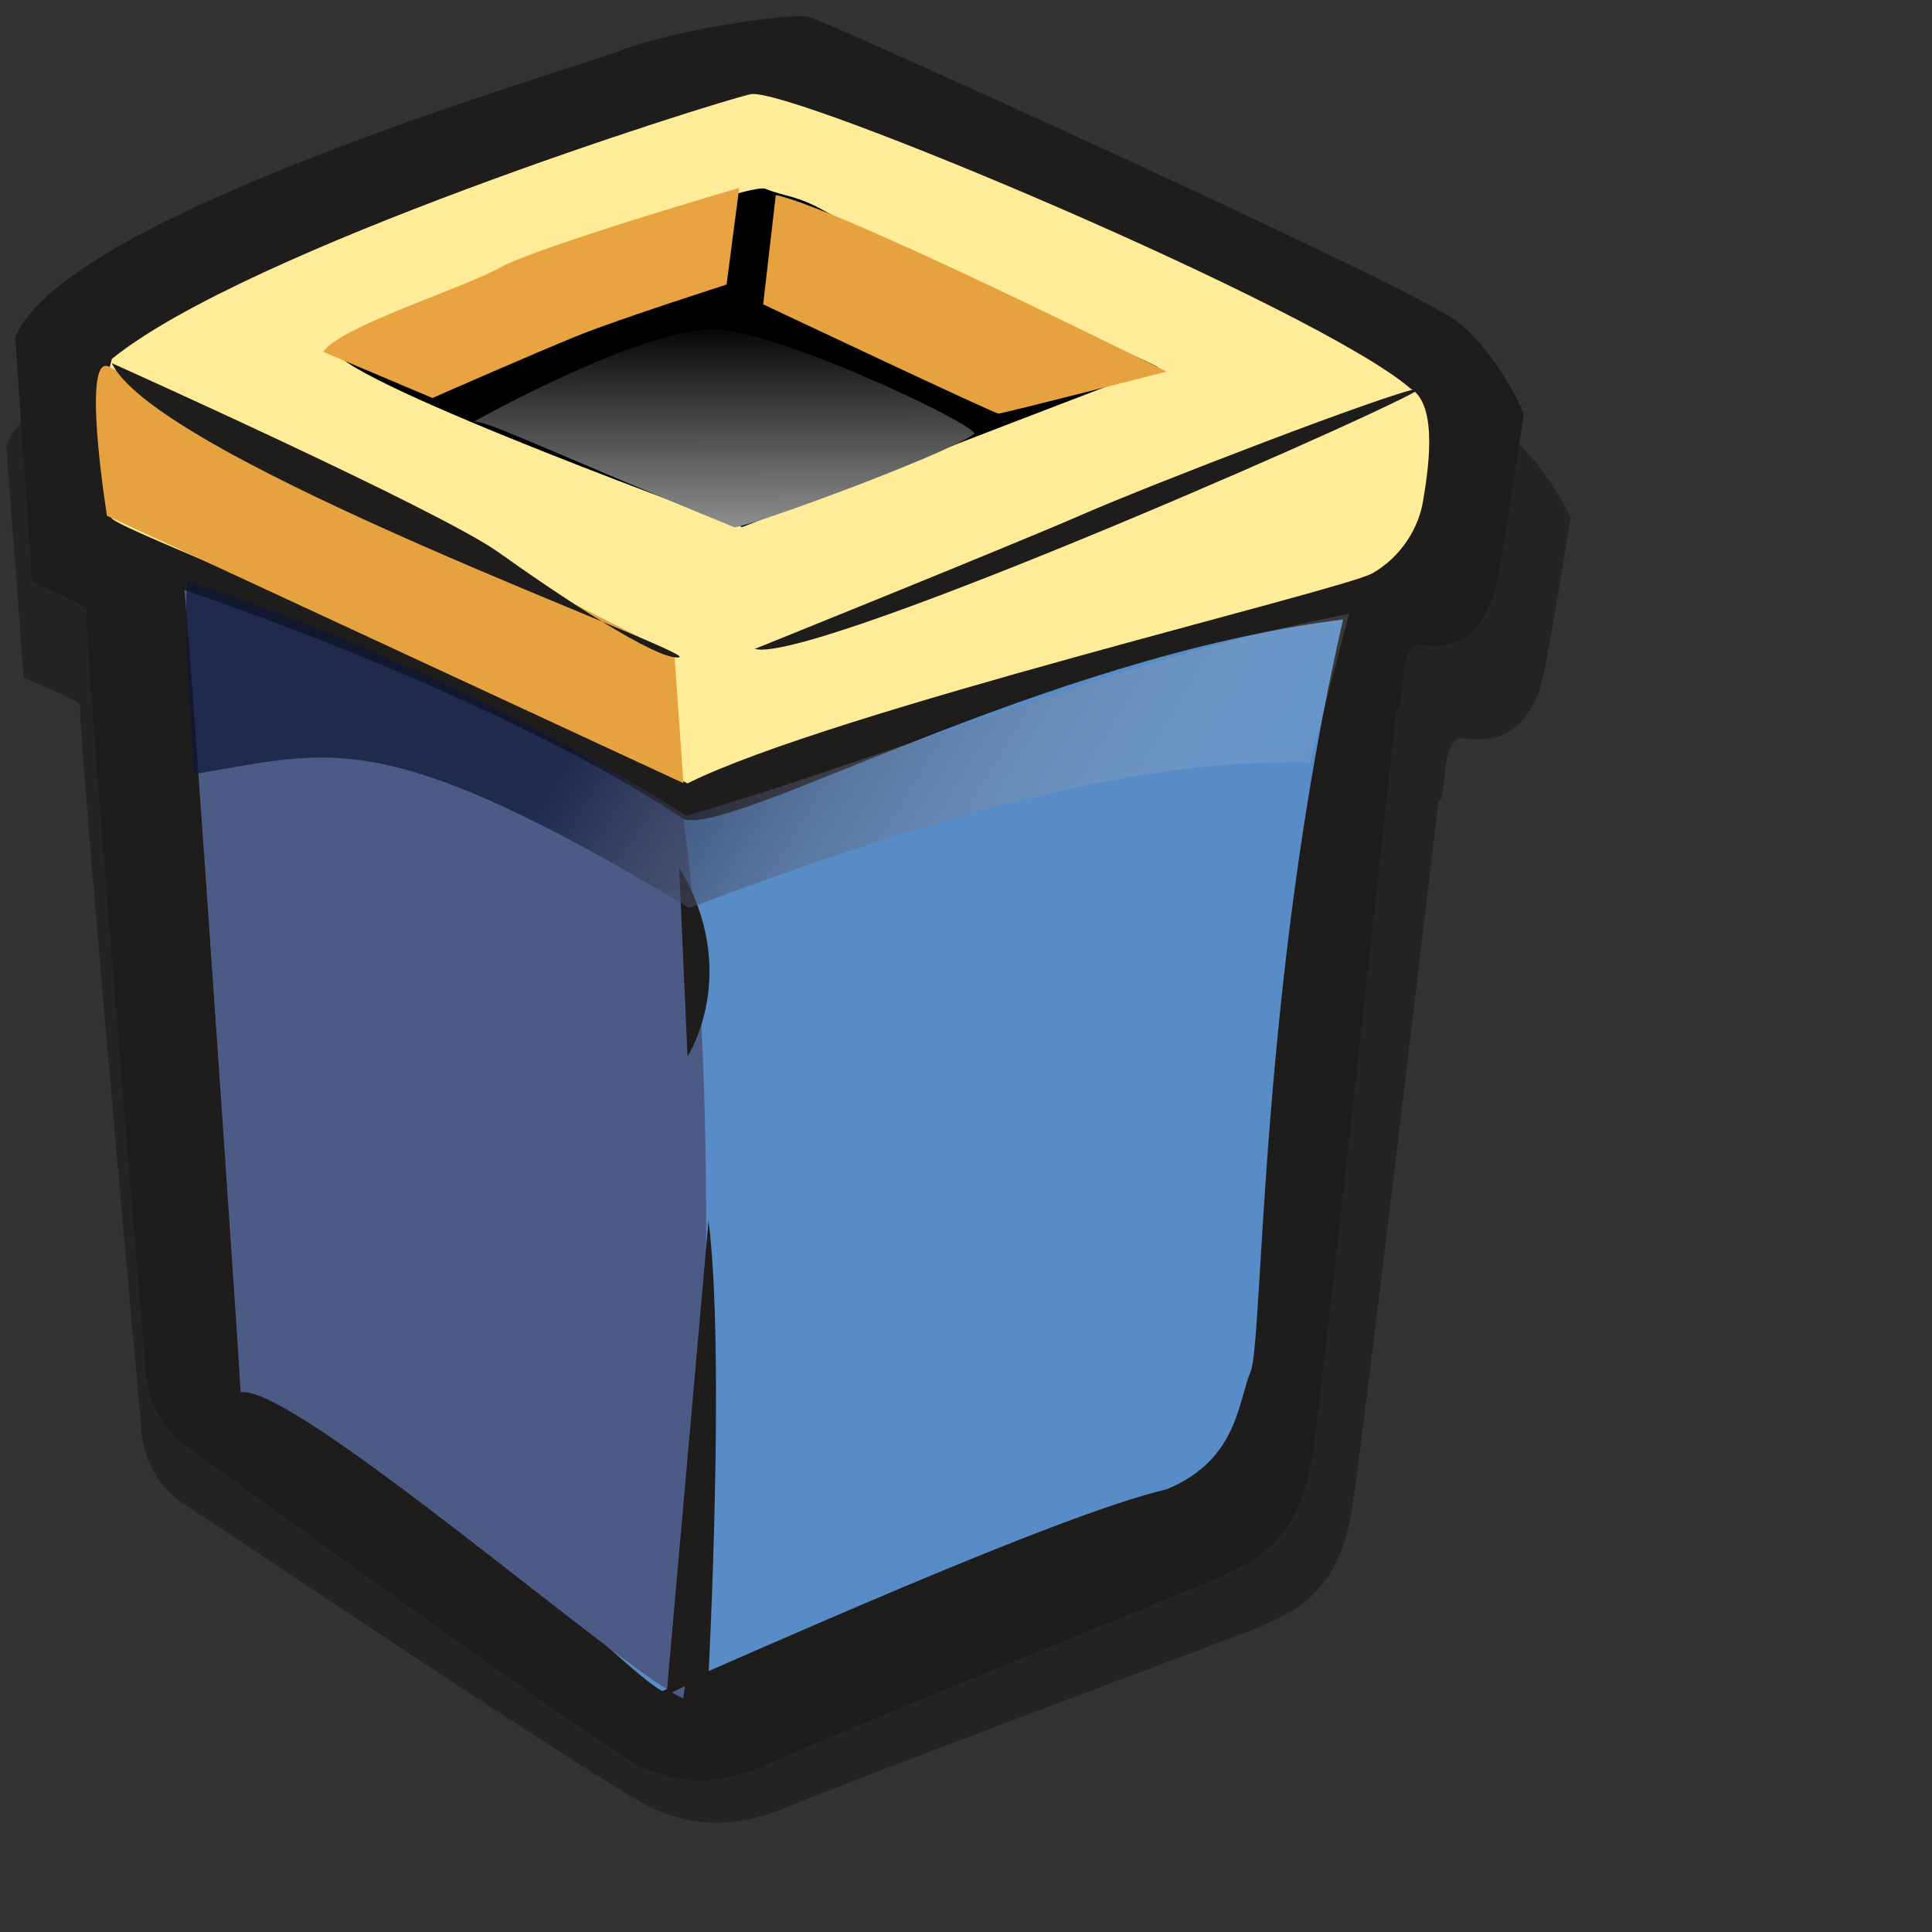 <?xml version="1.0" encoding="UTF-8" standalone="no"?>
<!DOCTYPE svg PUBLIC "-//W3C//DTD SVG 20010904//EN"
"http://www.w3.org/TR/2001/REC-SVG-20010904/DTD/svg10.dtd">
<!-- Created with Sodipodi ("http://www.sodipodi.com/") -->
<svg
   id="svg795"
   sodipodi:version="0.32"
   width="72pt"
   height="72pt"
   sodipodi:docbase="/home/zeus/images/icons/gartoon/svg/"
   sodipodi:docname="/home/zeus/images/icons/gartoon/svg/trash-empty.svg"
   xmlns="http://www.w3.org/2000/svg"
   xmlns:sodipodi="http://sodipodi.sourceforge.net/DTD/sodipodi-0.dtd"
   xmlns:xlink="http://www.w3.org/1999/xlink">
  <rect width="100%" height="100%" fill="#333333" stroke="none"/>
  <defs
     id="defs797">
    <linearGradient
       id="linearGradient853">
      <stop
         style="stop-color:#b5b5b5;stop-opacity:1;"
         offset="0"
         id="stop854" />
      <stop
         style="stop-color:#ffffff;stop-opacity:1;"
         offset="1"
         id="stop855" />
    </linearGradient>
    <linearGradient
       id="linearGradient816">
      <stop
         style="stop-color:#0c1535;stop-opacity:0.698;"
         offset="0"
         id="stop817" />
      <stop
         style="stop-color:#ffffff;stop-opacity:0;"
         offset="1"
         id="stop818" />
    </linearGradient>
    <linearGradient
       id="linearGradient808">
      <stop
         style="stop-color:#000;stop-opacity:1;"
         offset="0"
         id="stop809" />
      <stop
         style="stop-color:#fff;stop-opacity:1;"
         offset="1"
         id="stop810" />
    </linearGradient>
    <linearGradient
       xlink:href="#linearGradient808"
       id="linearGradient811"
       x1="26.038"
       y1="28.163"
       x2="26.161"
       y2="57.26"
       gradientUnits="userSpaceOnUse"
       spreadMethod="pad"
       gradientTransform="scale(1.563,0.64)" />
    <linearGradient
       xlink:href="#linearGradient816"
       id="linearGradient815"
       x1="35.061"
       y1="26.619"
       x2="67.491"
       y2="46.469"
       gradientUnits="userSpaceOnUse"
       spreadMethod="pad" />
    <linearGradient
       xlink:href="#linearGradient853"
       id="linearGradient852"
       x1="54.415"
       y1="65.322"
       x2="54.718"
       y2="62.767"
       gradientUnits="userSpaceOnUse"
       spreadMethod="pad"
       gradientTransform="scale(1.048,0.955)" />
    <linearGradient
       xlink:href="#linearGradient853"
       id="linearGradient856"
       x1="45.285"
       y1="87.73"
       x2="44.151"
       y2="85.921"
       gradientUnits="userSpaceOnUse"
       spreadMethod="pad"
       gradientTransform="scale(1.154,0.866)" />
    <linearGradient
       xlink:href="#linearGradient853"
       id="linearGradient857"
       x1="80.636"
       y1="66.798"
       x2="82.336"
       y2="59.089"
       gradientUnits="userSpaceOnUse"
       spreadMethod="pad"
       gradientTransform="scale(0.892,1.121)" />
  </defs>
  <sodipodi:namedview
     id="base" />
  <g
     id="g825">
    <path
       style="fill:#000000;fill-rule:evenodd;stroke:none;stroke-opacity:1;stroke-width:1pt;stroke-linejoin:miter;stroke-linecap:butt;fill-opacity:0.298;"
       d="M 4.594 19.007 L 5.429 31.118 C 5.429 31.118 8.352 32.371 8.143 32.579 C 7.934 32.788 11.066 70.164 11.066 70.164 C 11.066 70.164 11.066 72.669 13.155 74.131 C 15.243 75.593 33.826 89.165 35.705 90 C 37.584 90.835 39.464 91.044 42.178 89.791 C 44.892 88.538 61.388 81.857 63.893 80.813 C 66.399 79.769 68.487 78.725 69.114 74.131 C 69.74 69.537 73.228 37.483 73.228 37.483 C 73.671 37.631 73.228 34.041 74.481 34.25 C 75.734 34.459 77.674 34.25 78.301 30.7 C 78.927 27.151 79.554 22.766 79.554 22.766 C 79.554 22.766 78.362 19.878 76.274 18.208 C 74.186 16.538 44.871 3.261 44.036 3.052 C 43.201 2.843 37.426 3.668 34.712 4.712 C 31.997 5.756 6.89 12.952 4.594 19.007 z "
       id="path824"
       sodipodi:nodetypes="ccccccccccccccccc"
       transform="matrix(1.037,0,0,0.955,-4.454,3.976)" />
    <path
       style="fill:#1f1d1c;fill-rule:evenodd;stroke:none;stroke-opacity:1;stroke-width:1pt;stroke-linejoin:miter;stroke-linecap:butt;fill-opacity:1;"
       d="M 4.594 19.007 L 5.429 31.118 C 5.429 31.118 8.352 32.371 8.143 32.579 C 7.934 32.788 11.066 70.164 11.066 70.164 C 11.066 70.164 11.066 72.669 13.155 74.131 C 15.243 75.593 33.826 89.165 35.705 90 C 37.584 90.835 39.464 91.044 42.178 89.791 C 44.892 88.538 61.388 81.857 63.893 80.813 C 66.399 79.769 68.487 78.725 69.114 74.131 C 69.74 69.537 73.228 37.483 73.228 37.483 C 73.671 37.631 73.228 34.041 74.481 34.25 C 75.734 34.459 77.674 34.25 78.301 30.7 C 78.927 27.151 79.554 22.766 79.554 22.766 C 79.554 22.766 78.362 19.878 76.274 18.208 C 74.186 16.538 44.871 3.261 44.036 3.052 C 43.201 2.843 37.426 3.668 34.712 4.712 C 31.997 5.756 6.89 12.952 4.594 19.007 z "
       id="path812"
       sodipodi:nodetypes="ccccccccccccccccc"
       transform="translate(-3.839,-2.215)" />
    <path
       style="fill:#ffec98;fill-rule:evenodd;stroke:none;stroke-opacity:1;stroke-width:1pt;stroke-linejoin:miter;stroke-linecap:butt;fill-opacity:1;"
       d="M 9.396 20.051 C 8.77 22.348 8.561 26.107 9.396 27.986 C 10.44 28.821 21.924 32.997 38.002 41.14 C 45.101 37.591 70.575 31.535 72.037 30.7 C 73.498 29.865 74.334 28.403 74.542 27.151 C 74.751 25.898 75.378 22.348 73.916 21.513 C 69.322 17.546 43.013 6.479 41.134 6.897 C 39.255 7.314 16.078 14.623 9.396 20.051 z "
       id="path803"
       sodipodi:nodetypes="cccccccc"
       transform="translate(-3.839,-2.215)" />
    <path
       style="fill:#000000;fill-rule:evenodd;stroke:none;stroke-opacity:1;stroke-width:1pt;stroke-linejoin:miter;stroke-linecap:butt;fill-opacity:1;"
       d="M 20.463 19.634 C 20.985 18.59 40.821 11.177 41.865 11.595 C 42.909 12.012 43.431 11.908 44.892 12.743 C 46.354 13.578 61.597 20.469 61.388 20.469 C 61.179 20.469 40.716 28.403 40.716 28.403 C 40.716 28.403 21.089 21.304 20.463 19.634 z "
       id="path813"
       sodipodi:nodetypes="cccccc"
       transform="translate(-3.839,-2.215)" />
    <path
       style="fill:#e9a341;fill-rule:evenodd;stroke:none;stroke-opacity:1;stroke-width:1pt;stroke-linejoin:miter;stroke-linecap:butt;fill-opacity:1;"
       d="M 20.045 19.843 L 25.474 22.139 C 25.474 22.139 30.694 19.843 32.782 19.007 C 34.87 18.172 40.09 16.502 40.09 16.502 L 40.716 11.699 C 40.716 11.699 30.694 14.622 28.815 15.666 C 26.936 16.71 20.88 18.59 20.045 19.843 z "
       id="path799"
       sodipodi:nodetypes="ccccccc"
       transform="translate(-3.986,-2.362)" />
    <path
       style="fill:#e7a240;fill-rule:evenodd;stroke:none;stroke-opacity:1;stroke-width:1pt;stroke-linejoin:miter;stroke-linecap:butt;fill-opacity:1;"
       d="M 42.387 11.908 L 41.76 17.337 C 41.76 17.337 53.245 22.766 53.453 22.766 C 53.662 22.766 61.805 20.678 61.805 20.678 C 61.805 20.678 45.519 12.534 42.387 11.908 z "
       id="path800"
       transform="translate(-3.839,-2.215)" />
    <path
       style="fill:url(#linearGradient811);fill-rule:evenodd;stroke:none;stroke-opacity:1;stroke-width:1pt;stroke-linejoin:miter;stroke-linecap:butt;fill-opacity:1;"
       d="M 27.353 23.183 C 27.353 23.183 35.914 18.381 39.464 18.59 C 43.013 18.799 53.14 23.705 52.2 23.81 C 50.739 24.854 40.508 28.612 40.299 28.403 C 31.111 24.645 27.771 22.974 27.353 23.183 z "
       id="path801"
       sodipodi:nodetypes="ccccc"
       transform="translate(-3.839,-2.215)" />
    <path
       style="fill:#578cc7;fill-rule:evenodd;stroke:none;stroke-opacity:1;stroke-width:1pt;stroke-linejoin:miter;stroke-linecap:butt;fill-opacity:1;"
       d="M 13.155 31.744 C 13.155 31.744 18.792 32.893 37.793 42.915 C 40.299 43.75 55.541 34.876 70.575 32.997 C 66.399 51.163 66.608 68.911 65.981 70.373 C 65.355 71.834 65.355 74.757 61.805 76.219 C 56.377 77.472 40.716 84.571 36.749 86.242 C 34.661 85.198 25.056 74.549 16.495 71.417 C 15.451 71.417 13.572 36.129 13.155 31.744 z "
       id="path802"
       sodipodi:nodetypes="cccccccc"
       transform="translate(-3.839,-2.215)" />
    <path
       style="fill:#4c5b86;fill-rule:evenodd;stroke:none;stroke-opacity:1;stroke-width:1pt;stroke-linejoin:miter;stroke-linecap:butt;fill-opacity:1;"
       d="M 9.154 29.318 C 9.154 29.318 24.361 34.338 33.959 40.686 C 35.878 54.565 34.992 76.121 33.959 84.389 C 31.301 83.356 14.617 68.739 11.959 69.182 C 11.959 68.739 9.302 29.613 9.154 29.318 z "
       id="path819"
       sodipodi:nodetypes="ccccc" />
    <path
       style="fill:#1f1d1c;fill-rule:evenodd;stroke:none;stroke-opacity:1;stroke-width:1pt;stroke-linejoin:miter;stroke-linecap:butt;fill-opacity:1;"
       d="M 37.584 45.316 L 38.002 54.712 C 38.002 54.712 40.716 50.536 37.584 45.316 z "
       id="path804"
       transform="translate(-3.839,-2.215)" />
    <path
       style="fill:#e7a240;fill-rule:evenodd;stroke:none;stroke-opacity:1;stroke-width:1pt;stroke-linejoin:miter;stroke-linecap:butt;fill-opacity:1;"
       d="M 33.516 32.566 L 33.959 38.915 L 5.315 25.627 C 5.315 25.627 3.986 17.358 5.463 18.244 C 6.939 19.13 33.368 32.418 33.516 32.566 z "
       id="path820" />
    <path
       style="fill:#1f1d1c;fill-rule:evenodd;stroke:none;stroke-opacity:1;stroke-width:1pt;stroke-linejoin:miter;stroke-linecap:butt;fill-opacity:1;"
       d="M 39.046 62.856 L 36.958 86.45 L 39.046 85.406 C 39.046 85.406 39.881 69.537 39.046 62.856 z "
       id="path805"
       transform="translate(-3.839,-2.215)" />
    <path
       style="fill:#1f1d1c;fill-rule:evenodd;stroke:none;stroke-opacity:1;stroke-width:1pt;stroke-linejoin:miter;stroke-linecap:butt;fill-opacity:0.997;"
       d="M 9.396 20.26 C 9.396 20.26 25.683 27.568 28.606 29.656 C 31.529 31.744 36.54 35.085 37.584 34.876 C 38.628 34.667 11.693 25.062 9.396 20.26 z "
       id="path806"
       transform="translate(-3.839,-2.215)" />
    <path
       style="fill:#1f1d1c;fill-rule:evenodd;stroke:none;stroke-opacity:1;stroke-width:1pt;stroke-linejoin:miter;stroke-linecap:butt;fill-opacity:1;"
       d="M 41.343 34.459 C 41.343 34.459 54.288 29.239 57.629 27.777 C 60.97 26.315 72.872 21.722 74.334 21.513 C 75.795 21.304 44.266 35.294 41.343 34.459 z "
       id="path807"
       transform="translate(-3.839,-2.215)" />
    <path
       style="font-size:12;fill:url(#linearGradient815);fill-rule:evenodd;stroke-width:1pt;"
       d="M 34.254 45.116 C 18.948 35.913 16.487 37.34 9.597 38.472 C 9.499 36.06 9.105 31.434 9.302 28.875 C 16.192 31.139 25.444 35.027 34.106 40.539 C 45.426 37.192 55.859 32.664 67.031 30.499 C 66.391 32.96 65.751 35.42 65.112 37.881 C 55.859 37.635 44.983 41.08 34.254 45.116 z "
       id="path823"
       sodipodi:nodetypes="ccccccc" />
  </g>
</svg>
